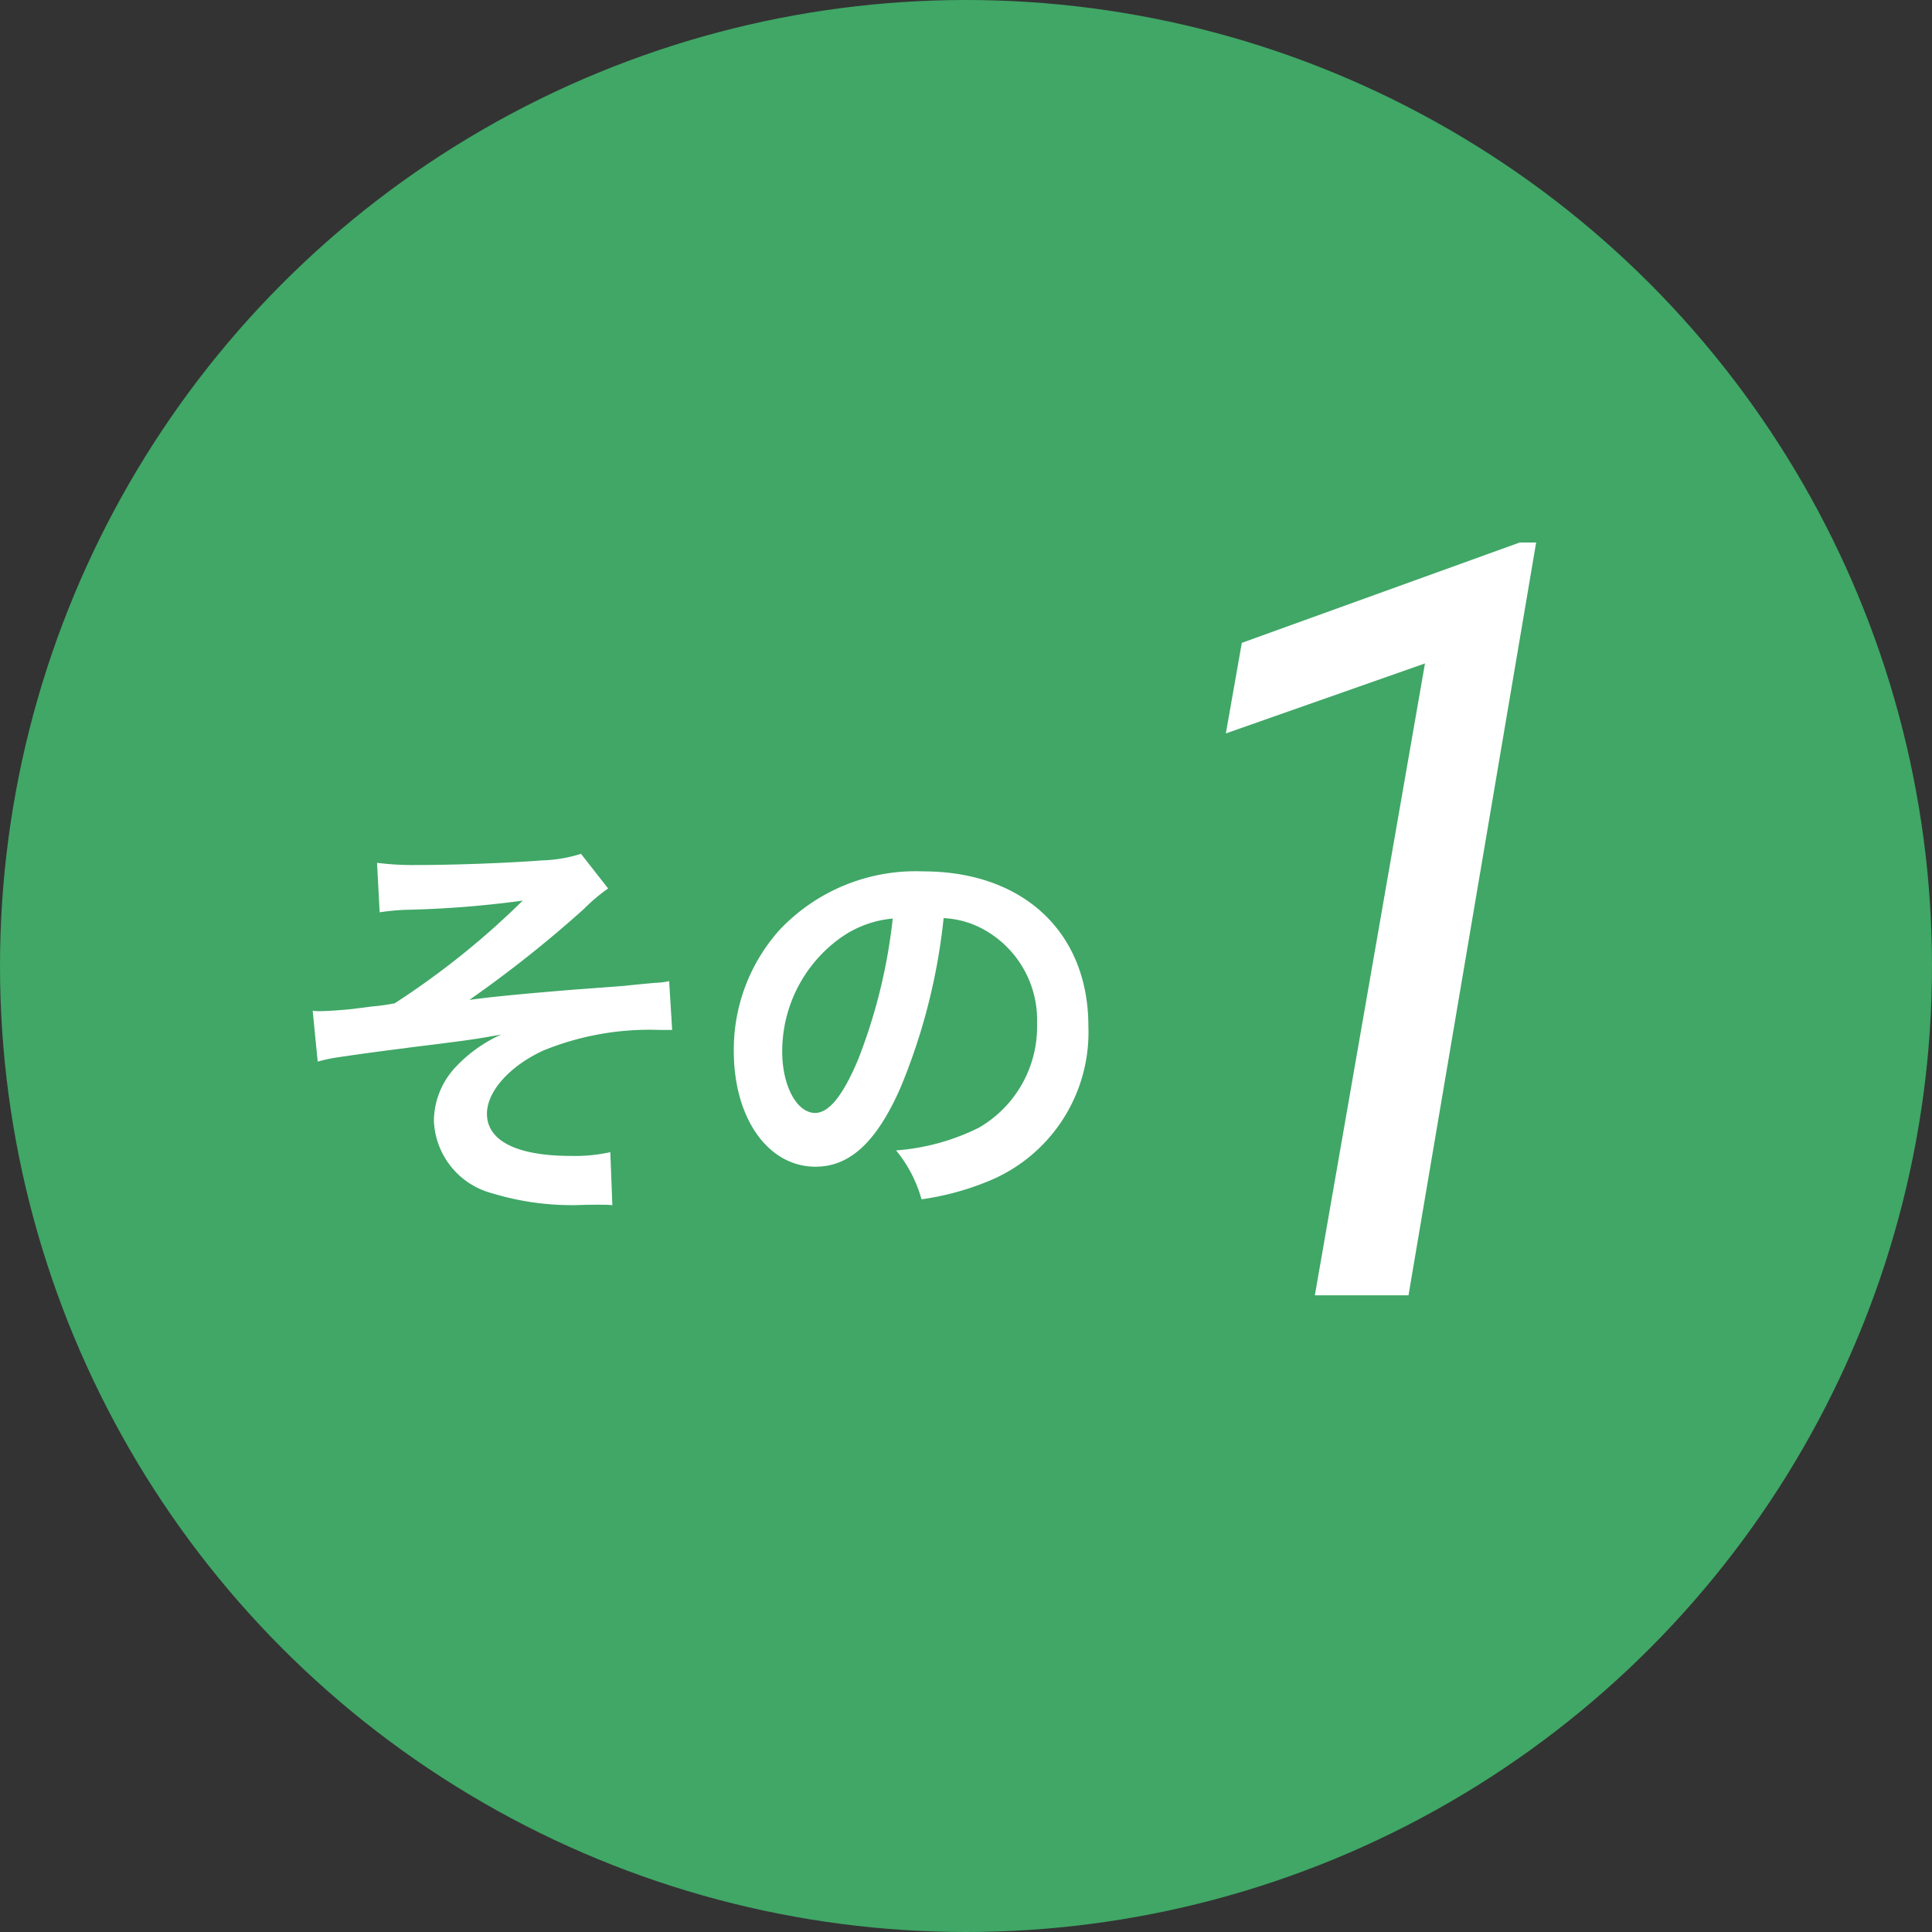 <svg xmlns="http://www.w3.org/2000/svg" width="88" height="88" viewBox="0 0 88 88">
  <rect x="0" y="0" width="88" height="88" fill="#333333" stroke="none"/>
  <g id="グループ_5885" data-name="グループ 5885" transform="translate(-1032.245 -4099.245)">
    <circle id="楕円形_6" data-name="楕円形 6" cx="44" cy="44" r="44" transform="translate(1032.245 4099.245)" fill="#40a766"/>
    <g id="グループ_5884" data-name="グループ 5884" transform="translate(1044.932 4111.835)">
      <path id="パス_1985" data-name="パス 1985" d="M4.294-12.445a10.622,10.622,0,0,1,1.216-.114,46.918,46.918,0,0,0,5.3-.418A36.587,36.587,0,0,1,4.978-8.3,9.906,9.906,0,0,1,3.9-8.151c-.38.057-.627.076-.722.095-.456.057-1.254.114-1.634.114a2.1,2.1,0,0,1-.3-.019l.228,2.318a6.484,6.484,0,0,1,.874-.19c1.273-.19,2.3-.323,3.059-.418.532-.076,1.235-.152,2.09-.266.912-.114,1.52-.209,2.337-.361A6.513,6.513,0,0,0,7.79-5.434a3.633,3.633,0,0,0-1.026,2.47A3.561,3.561,0,0,0,9.443.361a12.4,12.4,0,0,0,3.534.532h.247c.532-.019.836-.019.969-.019.266,0,.494,0,.7.019L14.8-1.52A7.374,7.374,0,0,1,13-1.349c-2.451,0-3.819-.684-3.819-1.919,0-1.026,1.045-2.185,2.584-2.888a12.836,12.836,0,0,1,5.282-.931h.57L17.48-9.31a3.147,3.147,0,0,1-.627.076c-.171.019-.665.057-1.349.133-.437.038-1.311.1-2.508.19-2.3.19-3.667.323-4.617.456A54.5,54.5,0,0,0,13.6-12.6a8.125,8.125,0,0,1,1.1-.931l-1.235-1.577a6.545,6.545,0,0,1-1.786.3c-1.482.114-3.933.209-5.643.209a12.826,12.826,0,0,1-1.862-.1Zm25.688.266a4.153,4.153,0,0,1,1.919.57,4.707,4.707,0,0,1,2.337,4.218A5.32,5.32,0,0,1,31.6-2.641,10.1,10.1,0,0,1,27.816-1.6,6.061,6.061,0,0,1,28.975.627a12.422,12.422,0,0,0,2.983-.8,7.32,7.32,0,0,0,4.617-7.087c0-4.275-2.964-7.049-7.524-7.049a8.529,8.529,0,0,0-6.536,2.66,8.162,8.162,0,0,0-2.09,5.529c0,3.059,1.558,5.263,3.724,5.263,1.558,0,2.774-1.121,3.857-3.572A27.487,27.487,0,0,0,29.982-12.179Zm-2.318.019a25.041,25.041,0,0,1-1.577,6.422C25.4-4.1,24.757-3.306,24.13-3.306c-.836,0-1.5-1.235-1.5-2.793a6.361,6.361,0,0,1,2.584-5.13A4.837,4.837,0,0,1,27.664-12.16Z" transform="translate(0.312 41.409)" fill="#fff"/>
      <path id="パス_1984" data-name="パス 1984" d="M14.156,0H9.891l5.016-28.781-9.07,3.188.727-4.125,12.656-4.57h.75Z" transform="translate(37.312 46.409)" fill="#fff"/>
    </g>
  </g>
</svg>
